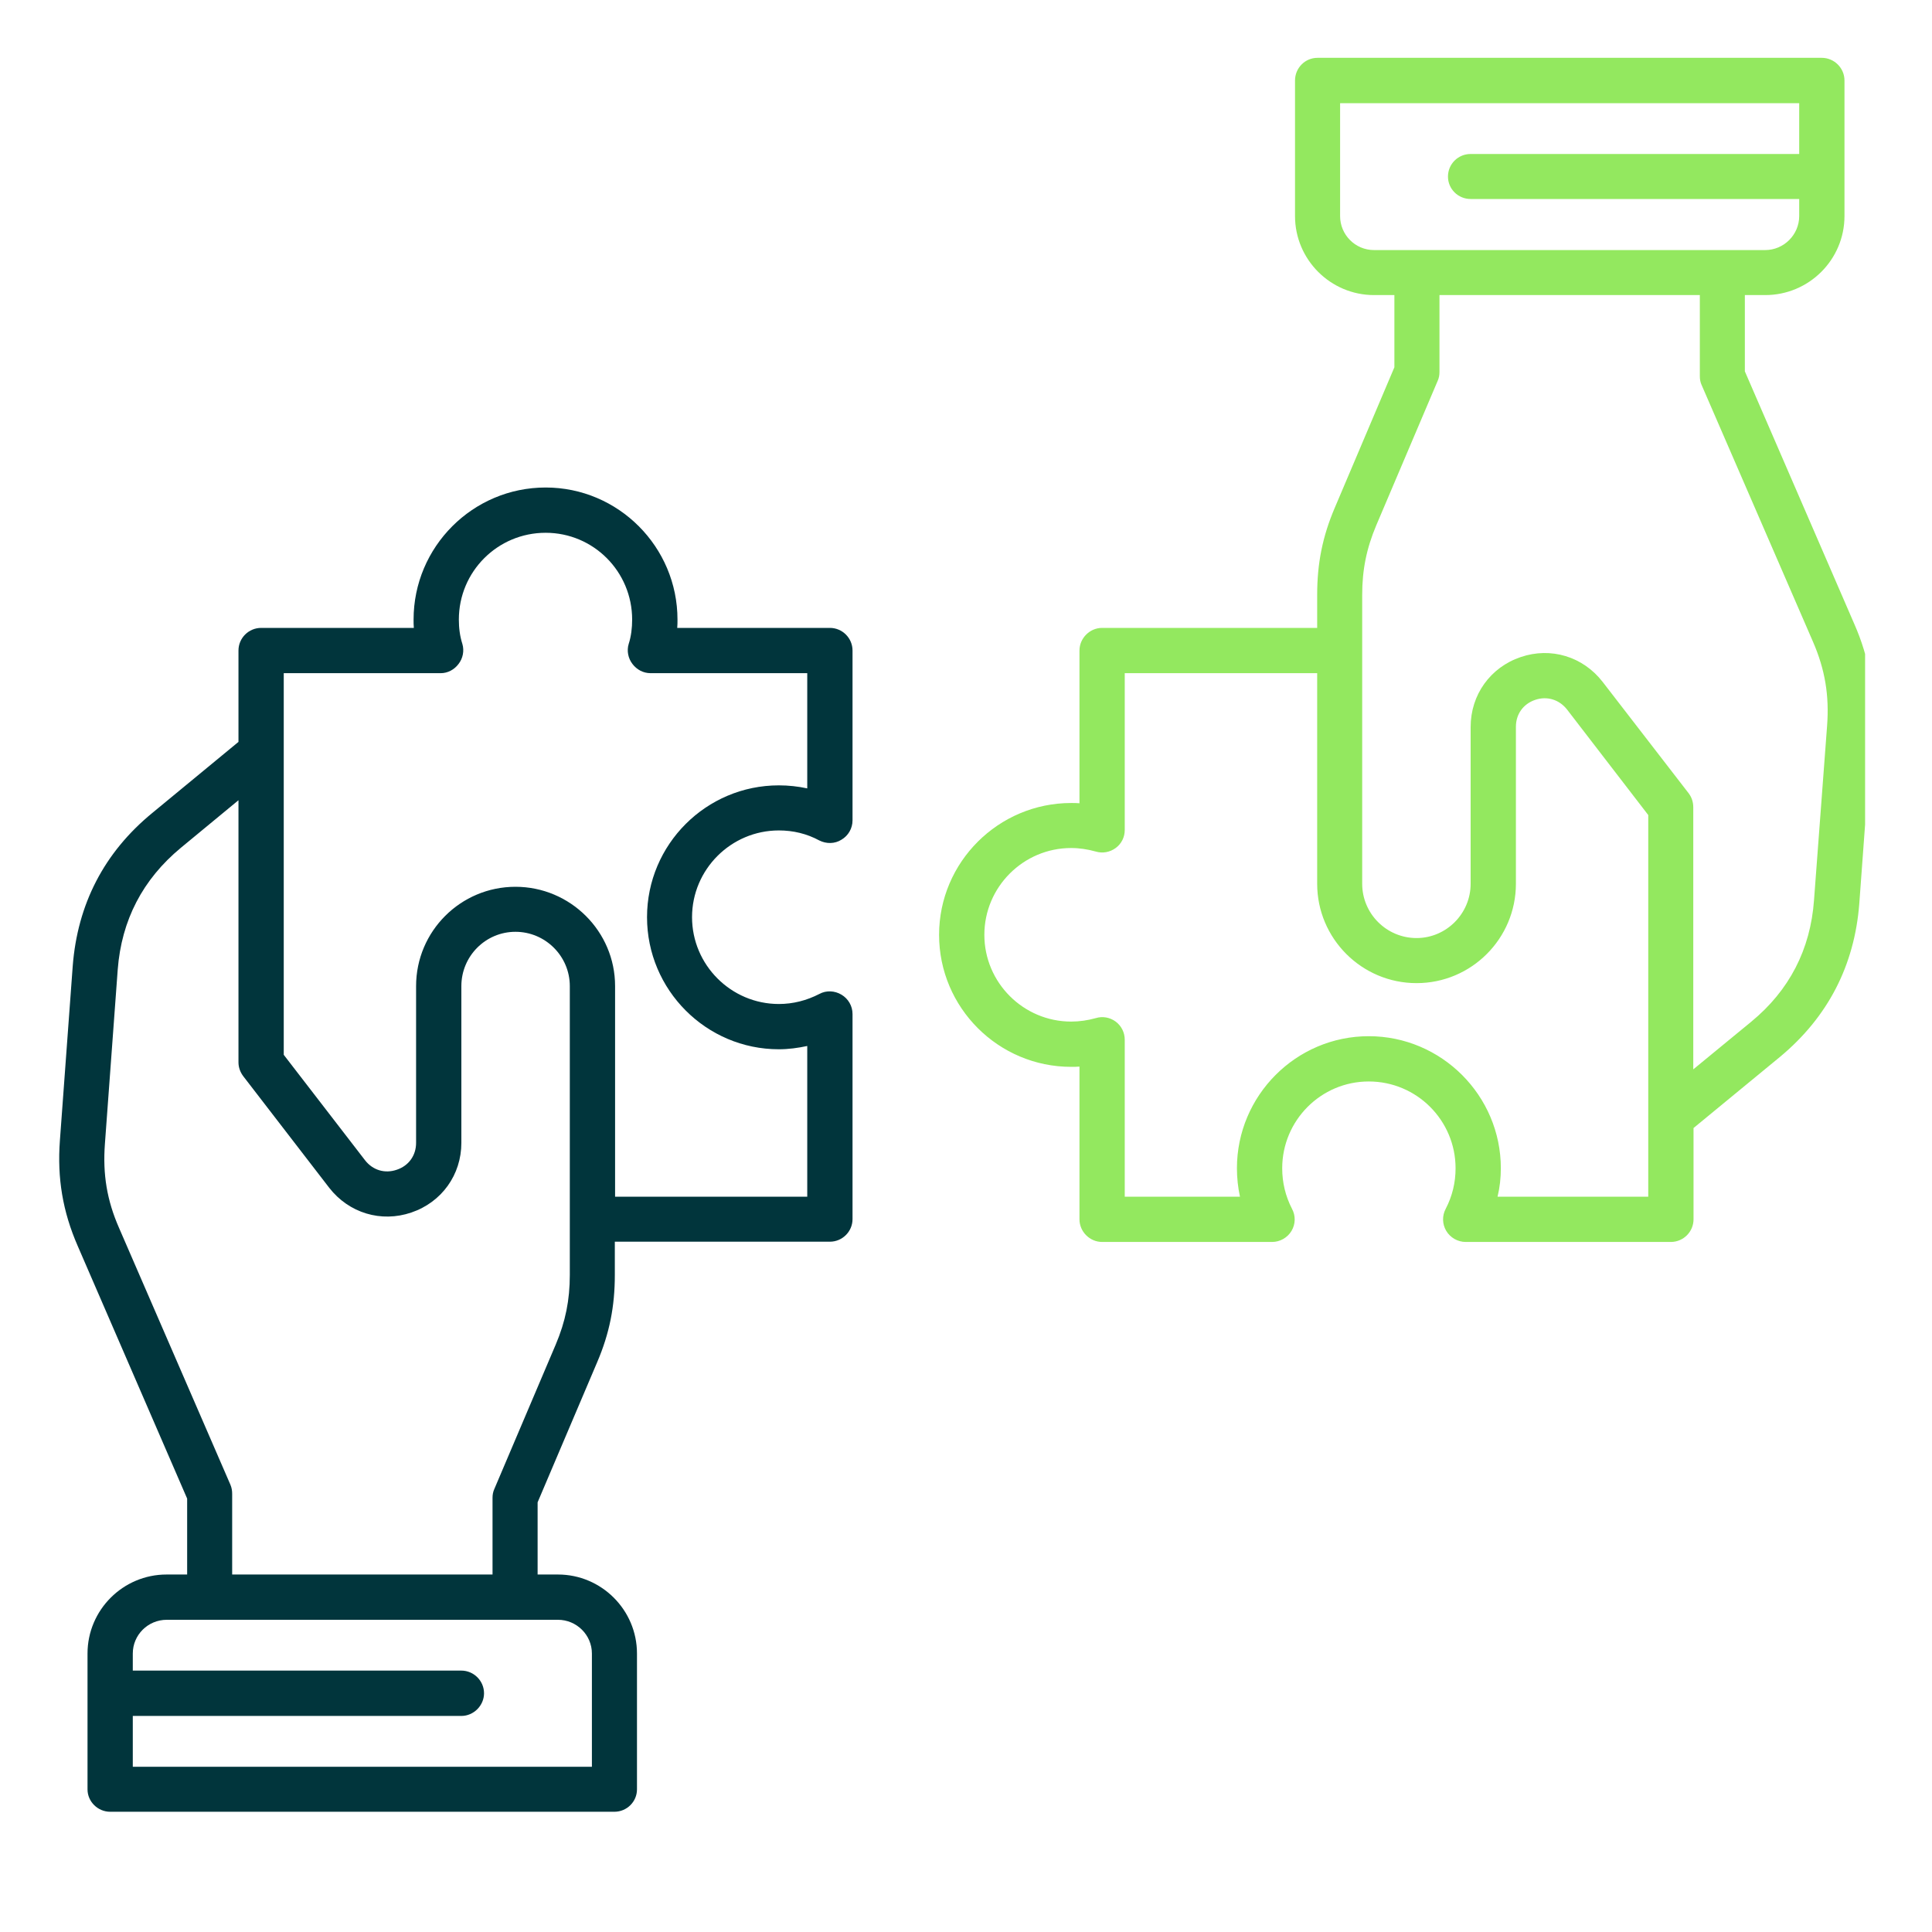 <svg xmlns="http://www.w3.org/2000/svg" xmlns:xlink="http://www.w3.org/1999/xlink" width="40" zoomAndPan="magnify" viewBox="0 0 30 30" height="40" preserveAspectRatio="xMidYMid meet" version="1.0"><defs><clipPath id="d011b68f76"><path d="M 0.883 0.895 L 13.949 0.895 L 13.949 28.473 L 0.883 28.473 Z M 0.883 0.895 " clip-rule="nonzero"/></clipPath><clipPath id="720beb2fcb"><path d="M 14.441 0.895 L 28.961 0.895 L 28.961 28.473 L 14.441 28.473 Z M 14.441 0.895 " clip-rule="nonzero"/></clipPath></defs><g clip-path="url(#d011b68f76)"><path fill="#01353c" d="M 12.887 9.75 L 10.516 9.75 C 10.52 9.707 10.52 9.664 10.52 9.621 C 10.52 8.492 9.602 7.57 8.473 7.57 C 7.34 7.57 6.422 8.492 6.422 9.621 C 6.422 9.664 6.422 9.707 6.426 9.75 L 4.055 9.75 C 3.863 9.75 3.703 9.906 3.703 10.102 L 3.703 11.52 L 2.363 12.625 C 1.617 13.238 1.203 14.039 1.129 15.004 L 0.93 17.711 C 0.887 18.293 0.973 18.812 1.207 19.348 L 2.906 23.27 L 2.906 24.449 L 2.586 24.449 C 1.91 24.449 1.359 25 1.359 25.676 L 1.359 27.785 C 1.359 27.977 1.52 28.133 1.711 28.133 L 9.539 28.133 C 9.734 28.133 9.891 27.977 9.891 27.785 L 9.891 25.676 C 9.891 25 9.34 24.449 8.664 24.449 L 8.348 24.449 L 8.348 23.328 L 9.273 21.152 C 9.465 20.703 9.547 20.285 9.547 19.797 L 9.547 19.281 L 12.887 19.281 C 13.078 19.281 13.238 19.125 13.238 18.93 L 13.238 15.746 C 13.238 15.621 13.172 15.508 13.066 15.445 C 12.961 15.383 12.832 15.375 12.723 15.434 C 12.527 15.535 12.316 15.59 12.094 15.59 C 11.352 15.59 10.746 14.984 10.746 14.242 C 10.746 13.5 11.352 12.895 12.094 12.895 C 12.316 12.895 12.527 12.945 12.723 13.051 C 12.832 13.105 12.961 13.105 13.066 13.039 C 13.172 12.977 13.238 12.863 13.238 12.738 L 13.238 10.102 C 13.238 9.906 13.078 9.75 12.887 9.75 Z M 9.191 25.676 L 9.191 27.434 L 2.062 27.434 L 2.062 26.645 L 7.164 26.645 C 7.355 26.645 7.516 26.484 7.516 26.293 C 7.516 26.098 7.355 25.941 7.164 25.941 L 2.062 25.941 L 2.062 25.676 C 2.062 25.387 2.297 25.152 2.59 25.152 L 8.664 25.152 C 8.953 25.152 9.191 25.387 9.191 25.676 Z M 8.848 19.797 C 8.848 20.188 8.781 20.52 8.629 20.879 L 7.676 23.121 C 7.656 23.164 7.648 23.211 7.648 23.258 L 7.648 24.449 L 3.605 24.449 L 3.605 23.195 C 3.605 23.148 3.598 23.102 3.578 23.055 L 1.848 19.066 C 1.66 18.637 1.594 18.234 1.629 17.762 L 1.828 15.055 C 1.887 14.289 2.215 13.656 2.809 13.164 L 3.703 12.426 L 3.703 16.496 C 3.703 16.574 3.73 16.648 3.777 16.711 L 5.113 18.445 C 5.418 18.836 5.918 18.988 6.387 18.828 C 6.859 18.668 7.164 18.242 7.164 17.746 L 7.164 15.312 C 7.164 14.848 7.539 14.469 8.004 14.469 C 8.469 14.469 8.848 14.848 8.848 15.312 Z M 12.535 12.242 C 12.391 12.211 12.242 12.195 12.094 12.195 C 10.965 12.195 10.047 13.113 10.047 14.242 C 10.047 15.371 10.965 16.293 12.094 16.293 C 12.242 16.293 12.391 16.273 12.535 16.242 L 12.535 18.582 L 9.551 18.582 L 9.551 15.312 C 9.551 14.461 8.855 13.77 8.004 13.77 C 7.152 13.77 6.461 14.461 6.461 15.312 L 6.461 17.746 C 6.461 17.941 6.348 18.102 6.16 18.164 C 5.977 18.227 5.789 18.172 5.668 18.016 L 4.406 16.379 L 4.406 10.453 L 6.844 10.453 C 6.953 10.453 7.055 10.398 7.121 10.309 C 7.188 10.223 7.211 10.105 7.18 10 C 7.141 9.879 7.125 9.75 7.125 9.621 C 7.125 8.875 7.727 8.273 8.473 8.273 C 9.215 8.273 9.816 8.875 9.816 9.621 C 9.816 9.75 9.801 9.879 9.762 10 C 9.73 10.105 9.754 10.223 9.82 10.309 C 9.887 10.398 9.988 10.453 10.102 10.453 L 12.535 10.453 Z M 28.793 9.688 L 27.094 5.766 L 27.094 4.582 L 27.41 4.582 C 28.09 4.582 28.641 4.031 28.641 3.355 L 28.641 1.25 C 28.641 1.055 28.48 0.898 28.289 0.898 L 20.457 0.898 C 20.266 0.898 20.109 1.055 20.109 1.25 L 20.109 3.355 C 20.109 4.031 20.66 4.582 21.336 4.582 L 21.652 4.582 L 21.652 5.703 L 20.727 7.883 C 20.535 8.332 20.453 8.75 20.453 9.238 L 20.453 9.75 L 17.113 9.75 C 16.922 9.75 16.762 9.91 16.762 10.102 L 16.762 12.473 C 16.719 12.469 16.676 12.469 16.633 12.469 C 15.504 12.469 14.582 13.387 14.582 14.516 C 14.582 15.648 15.504 16.566 16.633 16.566 C 16.676 16.566 16.719 16.566 16.762 16.562 L 16.762 18.934 C 16.762 19.125 16.922 19.285 17.113 19.285 L 19.754 19.285 C 19.875 19.285 19.992 19.219 20.055 19.113 C 20.117 19.008 20.121 18.879 20.062 18.77 C 19.961 18.574 19.91 18.363 19.91 18.141 C 19.91 17.398 20.512 16.793 21.254 16.793 C 22 16.793 22.602 17.398 22.602 18.141 C 22.602 18.363 22.551 18.574 22.449 18.77 C 22.391 18.879 22.395 19.008 22.457 19.113 C 22.52 19.219 22.637 19.285 22.758 19.285 L 25.945 19.285 C 26.141 19.285 26.297 19.125 26.297 18.934 L 26.297 17.516 L 27.641 16.41 C 28.383 15.793 28.797 14.992 28.871 14.031 L 29.07 11.32 C 29.113 10.738 29.027 10.219 28.793 9.688 Z M 20.809 3.355 L 20.809 1.602 L 27.938 1.602 L 27.938 2.391 L 22.836 2.391 C 22.641 2.391 22.484 2.547 22.484 2.742 C 22.484 2.934 22.641 3.09 22.836 3.09 L 27.938 3.09 L 27.938 3.355 C 27.938 3.645 27.699 3.883 27.41 3.883 L 21.336 3.883 C 21.043 3.883 20.809 3.645 20.809 3.355 Z M 25.594 18.582 L 23.254 18.582 C 23.289 18.438 23.305 18.289 23.305 18.141 C 23.305 17.012 22.383 16.09 21.254 16.09 C 20.125 16.09 19.207 17.012 19.207 18.141 C 19.207 18.289 19.223 18.438 19.254 18.582 L 17.465 18.582 L 17.465 16.145 C 17.465 16.035 17.414 15.93 17.324 15.863 C 17.234 15.797 17.121 15.777 17.016 15.809 C 16.891 15.844 16.762 15.863 16.633 15.863 C 15.891 15.863 15.285 15.258 15.285 14.516 C 15.285 13.773 15.891 13.168 16.633 13.168 C 16.762 13.168 16.891 13.188 17.016 13.223 C 17.121 13.254 17.234 13.234 17.324 13.168 C 17.414 13.102 17.465 13 17.465 12.887 L 17.465 10.453 L 20.453 10.453 L 20.453 13.723 C 20.453 14.574 21.145 15.266 21.996 15.266 C 22.848 15.266 23.539 14.574 23.539 13.723 L 23.539 11.285 C 23.539 11.09 23.652 10.93 23.84 10.867 C 24.023 10.805 24.211 10.863 24.332 11.016 L 25.594 12.656 Z M 28.371 11.27 L 28.168 13.977 C 28.113 14.742 27.785 15.379 27.191 15.867 L 26.293 16.605 L 26.293 12.535 C 26.293 12.457 26.27 12.383 26.223 12.32 L 24.887 10.59 C 24.582 10.195 24.082 10.043 23.613 10.203 C 23.141 10.363 22.836 10.789 22.836 11.289 L 22.836 13.723 C 22.836 14.188 22.457 14.566 21.996 14.566 C 21.531 14.566 21.152 14.188 21.152 13.723 L 21.152 9.238 C 21.152 8.848 21.219 8.516 21.371 8.156 L 22.324 5.914 C 22.344 5.871 22.352 5.824 22.352 5.777 L 22.352 4.582 L 26.395 4.582 L 26.395 5.84 C 26.395 5.887 26.402 5.934 26.422 5.977 L 28.152 9.965 C 28.34 10.398 28.406 10.801 28.371 11.27 Z M 28.371 11.27 " fill-opacity="1" fill-rule="nonzero"/></g><g clip-path="url(#720beb2fcb)"><path fill="#93e85f" d="M 12.887 9.75 L 10.516 9.75 C 10.52 9.707 10.52 9.664 10.52 9.621 C 10.52 8.492 9.602 7.57 8.473 7.57 C 7.34 7.57 6.422 8.492 6.422 9.621 C 6.422 9.664 6.422 9.707 6.426 9.75 L 4.055 9.75 C 3.863 9.75 3.703 9.906 3.703 10.102 L 3.703 11.52 L 2.363 12.625 C 1.617 13.238 1.203 14.039 1.129 15.004 L 0.93 17.711 C 0.887 18.293 0.973 18.812 1.207 19.348 L 2.906 23.27 L 2.906 24.449 L 2.586 24.449 C 1.91 24.449 1.359 25 1.359 25.676 L 1.359 27.785 C 1.359 27.977 1.52 28.133 1.711 28.133 L 9.539 28.133 C 9.734 28.133 9.891 27.977 9.891 27.785 L 9.891 25.676 C 9.891 25 9.34 24.449 8.664 24.449 L 8.348 24.449 L 8.348 23.328 L 9.273 21.152 C 9.465 20.703 9.547 20.285 9.547 19.797 L 9.547 19.281 L 12.887 19.281 C 13.078 19.281 13.238 19.125 13.238 18.93 L 13.238 15.746 C 13.238 15.621 13.172 15.508 13.066 15.445 C 12.961 15.383 12.832 15.375 12.723 15.434 C 12.527 15.535 12.316 15.59 12.094 15.59 C 11.352 15.59 10.746 14.984 10.746 14.242 C 10.746 13.5 11.352 12.895 12.094 12.895 C 12.316 12.895 12.527 12.945 12.723 13.051 C 12.832 13.105 12.961 13.105 13.066 13.039 C 13.172 12.977 13.238 12.863 13.238 12.738 L 13.238 10.102 C 13.238 9.906 13.078 9.75 12.887 9.75 Z M 9.191 25.676 L 9.191 27.434 L 2.062 27.434 L 2.062 26.645 L 7.164 26.645 C 7.355 26.645 7.516 26.484 7.516 26.293 C 7.516 26.098 7.355 25.941 7.164 25.941 L 2.062 25.941 L 2.062 25.676 C 2.062 25.387 2.297 25.152 2.59 25.152 L 8.664 25.152 C 8.953 25.152 9.191 25.387 9.191 25.676 Z M 8.848 19.797 C 8.848 20.188 8.781 20.52 8.629 20.879 L 7.676 23.121 C 7.656 23.164 7.648 23.211 7.648 23.258 L 7.648 24.449 L 3.605 24.449 L 3.605 23.195 C 3.605 23.148 3.598 23.102 3.578 23.055 L 1.848 19.066 C 1.66 18.637 1.594 18.234 1.629 17.762 L 1.828 15.055 C 1.887 14.289 2.215 13.656 2.809 13.164 L 3.703 12.426 L 3.703 16.496 C 3.703 16.574 3.73 16.648 3.777 16.711 L 5.113 18.445 C 5.418 18.836 5.918 18.988 6.387 18.828 C 6.859 18.668 7.164 18.242 7.164 17.746 L 7.164 15.312 C 7.164 14.848 7.539 14.469 8.004 14.469 C 8.469 14.469 8.848 14.848 8.848 15.312 Z M 12.535 12.242 C 12.391 12.211 12.242 12.195 12.094 12.195 C 10.965 12.195 10.047 13.113 10.047 14.242 C 10.047 15.371 10.965 16.293 12.094 16.293 C 12.242 16.293 12.391 16.273 12.535 16.242 L 12.535 18.582 L 9.551 18.582 L 9.551 15.312 C 9.551 14.461 8.855 13.77 8.004 13.77 C 7.152 13.77 6.461 14.461 6.461 15.312 L 6.461 17.746 C 6.461 17.941 6.348 18.102 6.16 18.164 C 5.977 18.227 5.789 18.172 5.668 18.016 L 4.406 16.379 L 4.406 10.453 L 6.844 10.453 C 6.953 10.453 7.055 10.398 7.121 10.309 C 7.188 10.223 7.211 10.105 7.18 10 C 7.141 9.879 7.125 9.75 7.125 9.621 C 7.125 8.875 7.727 8.273 8.473 8.273 C 9.215 8.273 9.816 8.875 9.816 9.621 C 9.816 9.75 9.801 9.879 9.762 10 C 9.73 10.105 9.754 10.223 9.82 10.309 C 9.887 10.398 9.988 10.453 10.102 10.453 L 12.535 10.453 Z M 28.793 9.688 L 27.094 5.766 L 27.094 4.582 L 27.41 4.582 C 28.09 4.582 28.641 4.031 28.641 3.355 L 28.641 1.25 C 28.641 1.055 28.48 0.898 28.289 0.898 L 20.457 0.898 C 20.266 0.898 20.109 1.055 20.109 1.25 L 20.109 3.355 C 20.109 4.031 20.66 4.582 21.336 4.582 L 21.652 4.582 L 21.652 5.703 L 20.727 7.883 C 20.535 8.332 20.453 8.75 20.453 9.238 L 20.453 9.75 L 17.113 9.75 C 16.922 9.75 16.762 9.91 16.762 10.102 L 16.762 12.473 C 16.719 12.469 16.676 12.469 16.633 12.469 C 15.504 12.469 14.582 13.387 14.582 14.516 C 14.582 15.648 15.504 16.566 16.633 16.566 C 16.676 16.566 16.719 16.566 16.762 16.562 L 16.762 18.934 C 16.762 19.125 16.922 19.285 17.113 19.285 L 19.754 19.285 C 19.875 19.285 19.992 19.219 20.055 19.113 C 20.117 19.008 20.121 18.879 20.062 18.77 C 19.961 18.574 19.91 18.363 19.91 18.141 C 19.91 17.398 20.512 16.793 21.254 16.793 C 22 16.793 22.602 17.398 22.602 18.141 C 22.602 18.363 22.551 18.574 22.449 18.77 C 22.391 18.879 22.395 19.008 22.457 19.113 C 22.52 19.219 22.637 19.285 22.758 19.285 L 25.945 19.285 C 26.141 19.285 26.297 19.125 26.297 18.934 L 26.297 17.516 L 27.641 16.41 C 28.383 15.793 28.797 14.992 28.871 14.031 L 29.07 11.32 C 29.113 10.738 29.027 10.219 28.793 9.688 Z M 20.809 3.355 L 20.809 1.602 L 27.938 1.602 L 27.938 2.391 L 22.836 2.391 C 22.641 2.391 22.484 2.547 22.484 2.742 C 22.484 2.934 22.641 3.09 22.836 3.09 L 27.938 3.09 L 27.938 3.355 C 27.938 3.645 27.699 3.883 27.41 3.883 L 21.336 3.883 C 21.043 3.883 20.809 3.645 20.809 3.355 Z M 25.594 18.582 L 23.254 18.582 C 23.289 18.438 23.305 18.289 23.305 18.141 C 23.305 17.012 22.383 16.09 21.254 16.09 C 20.125 16.09 19.207 17.012 19.207 18.141 C 19.207 18.289 19.223 18.438 19.254 18.582 L 17.465 18.582 L 17.465 16.145 C 17.465 16.035 17.414 15.93 17.324 15.863 C 17.234 15.797 17.121 15.777 17.016 15.809 C 16.891 15.844 16.762 15.863 16.633 15.863 C 15.891 15.863 15.285 15.258 15.285 14.516 C 15.285 13.773 15.891 13.168 16.633 13.168 C 16.762 13.168 16.891 13.188 17.016 13.223 C 17.121 13.254 17.234 13.234 17.324 13.168 C 17.414 13.102 17.465 13 17.465 12.887 L 17.465 10.453 L 20.453 10.453 L 20.453 13.723 C 20.453 14.574 21.145 15.266 21.996 15.266 C 22.848 15.266 23.539 14.574 23.539 13.723 L 23.539 11.285 C 23.539 11.09 23.652 10.93 23.84 10.867 C 24.023 10.805 24.211 10.863 24.332 11.016 L 25.594 12.656 Z M 28.371 11.27 L 28.168 13.977 C 28.113 14.742 27.785 15.379 27.191 15.867 L 26.293 16.605 L 26.293 12.535 C 26.293 12.457 26.27 12.383 26.223 12.32 L 24.887 10.59 C 24.582 10.195 24.082 10.043 23.613 10.203 C 23.141 10.363 22.836 10.789 22.836 11.289 L 22.836 13.723 C 22.836 14.188 22.457 14.566 21.996 14.566 C 21.531 14.566 21.152 14.188 21.152 13.723 L 21.152 9.238 C 21.152 8.848 21.219 8.516 21.371 8.156 L 22.324 5.914 C 22.344 5.871 22.352 5.824 22.352 5.777 L 22.352 4.582 L 26.395 4.582 L 26.395 5.84 C 26.395 5.887 26.402 5.934 26.422 5.977 L 28.152 9.965 C 28.34 10.398 28.406 10.801 28.371 11.27 Z M 28.371 11.27 " fill-opacity="1" fill-rule="nonzero"/></g></svg>